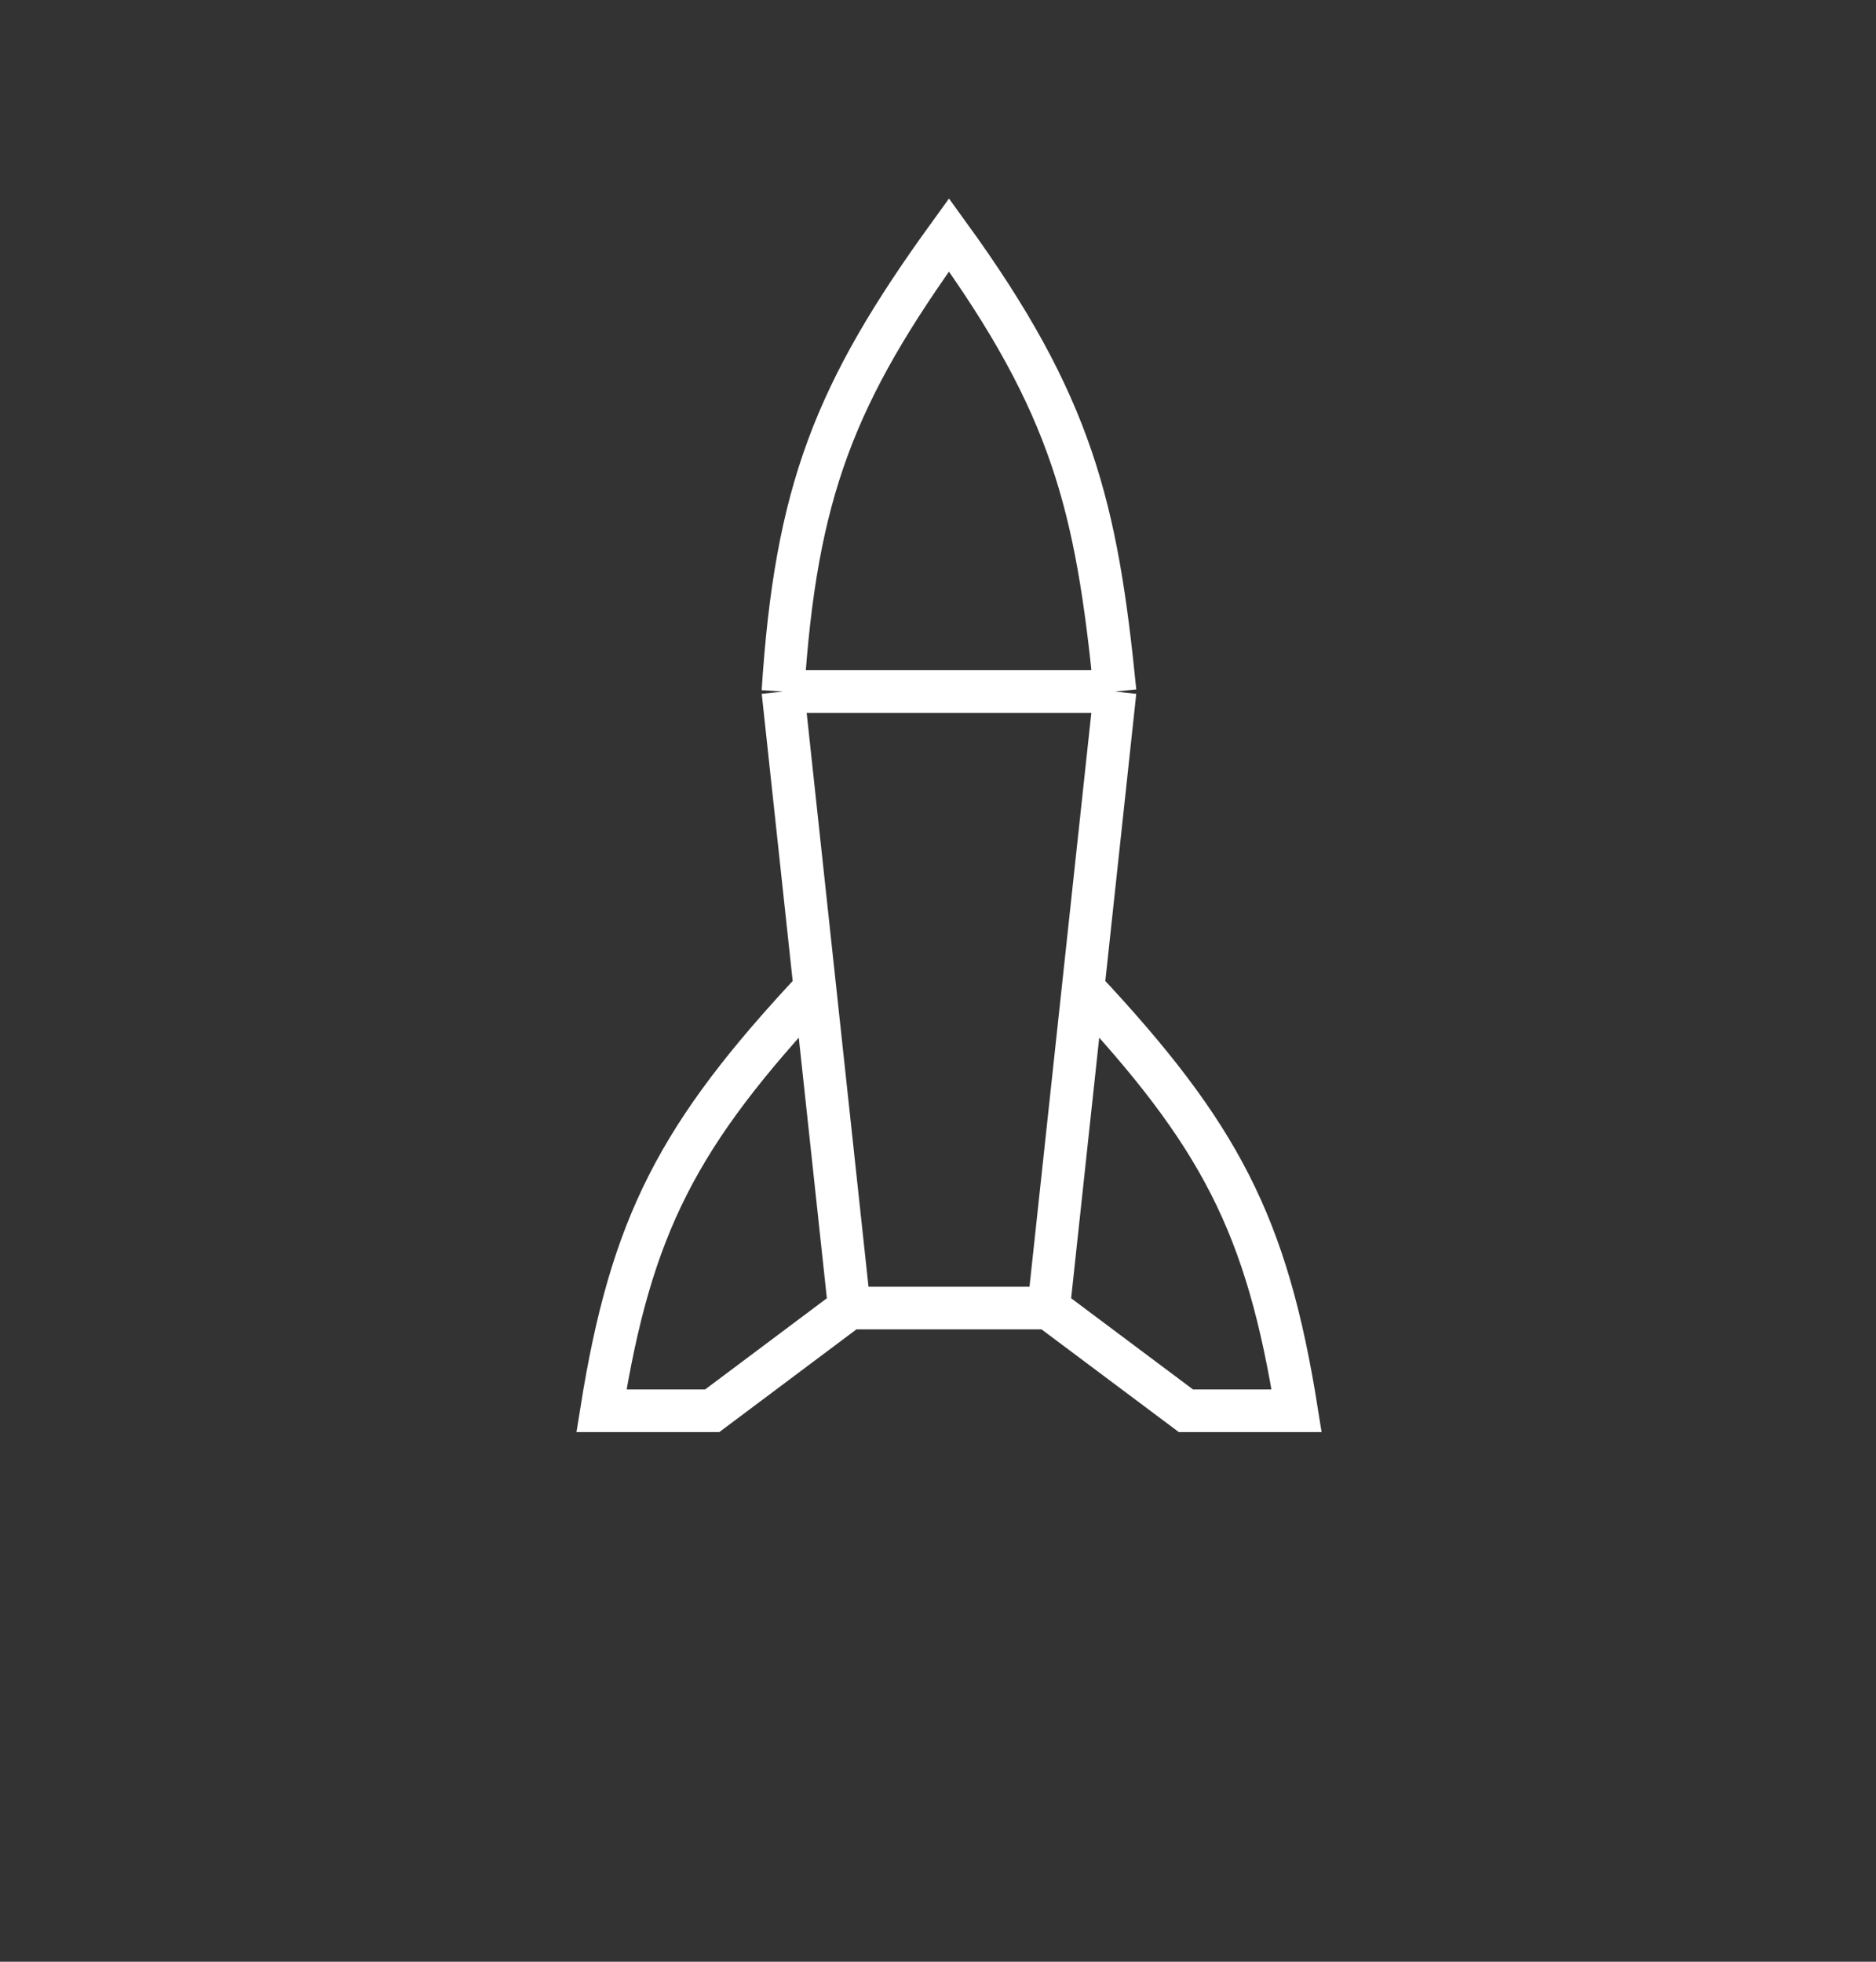 <svg width="44" height="46" viewBox="0 0 44 46" fill="none" xmlns="http://www.w3.org/2000/svg">
<rect x="0" y="0" width="44" height="46" fill="#333333" stroke="none"/>
<g clip-path="url(#clip0_1354_12623)">
<path d="M18.363 16.216L26.153 16.216M18.363 16.216L19.921 30.672M18.363 16.216C18.665 11.539 19.573 9.215 22.258 5.508C25.151 9.498 25.721 11.882 26.153 16.216M26.153 16.216L24.595 30.672M24.595 30.672L19.921 30.672M24.595 30.672L25.403 23.176C28.61 26.604 29.716 28.715 30.411 33.081L27.815 33.081L24.595 30.672ZM19.921 30.672L19.113 23.176C15.906 26.604 14.803 28.715 14.107 33.081L16.704 33.081L19.921 30.672Z" stroke="white"/>
</g>
<defs>
<clipPath id="clip0_1354_12623">
<rect width="30.694" height="30.694" fill="white" transform="matrix(0.695 -0.719 0.695 0.719 0.552 22.971)"/>
</clipPath>
</defs>
</svg>

